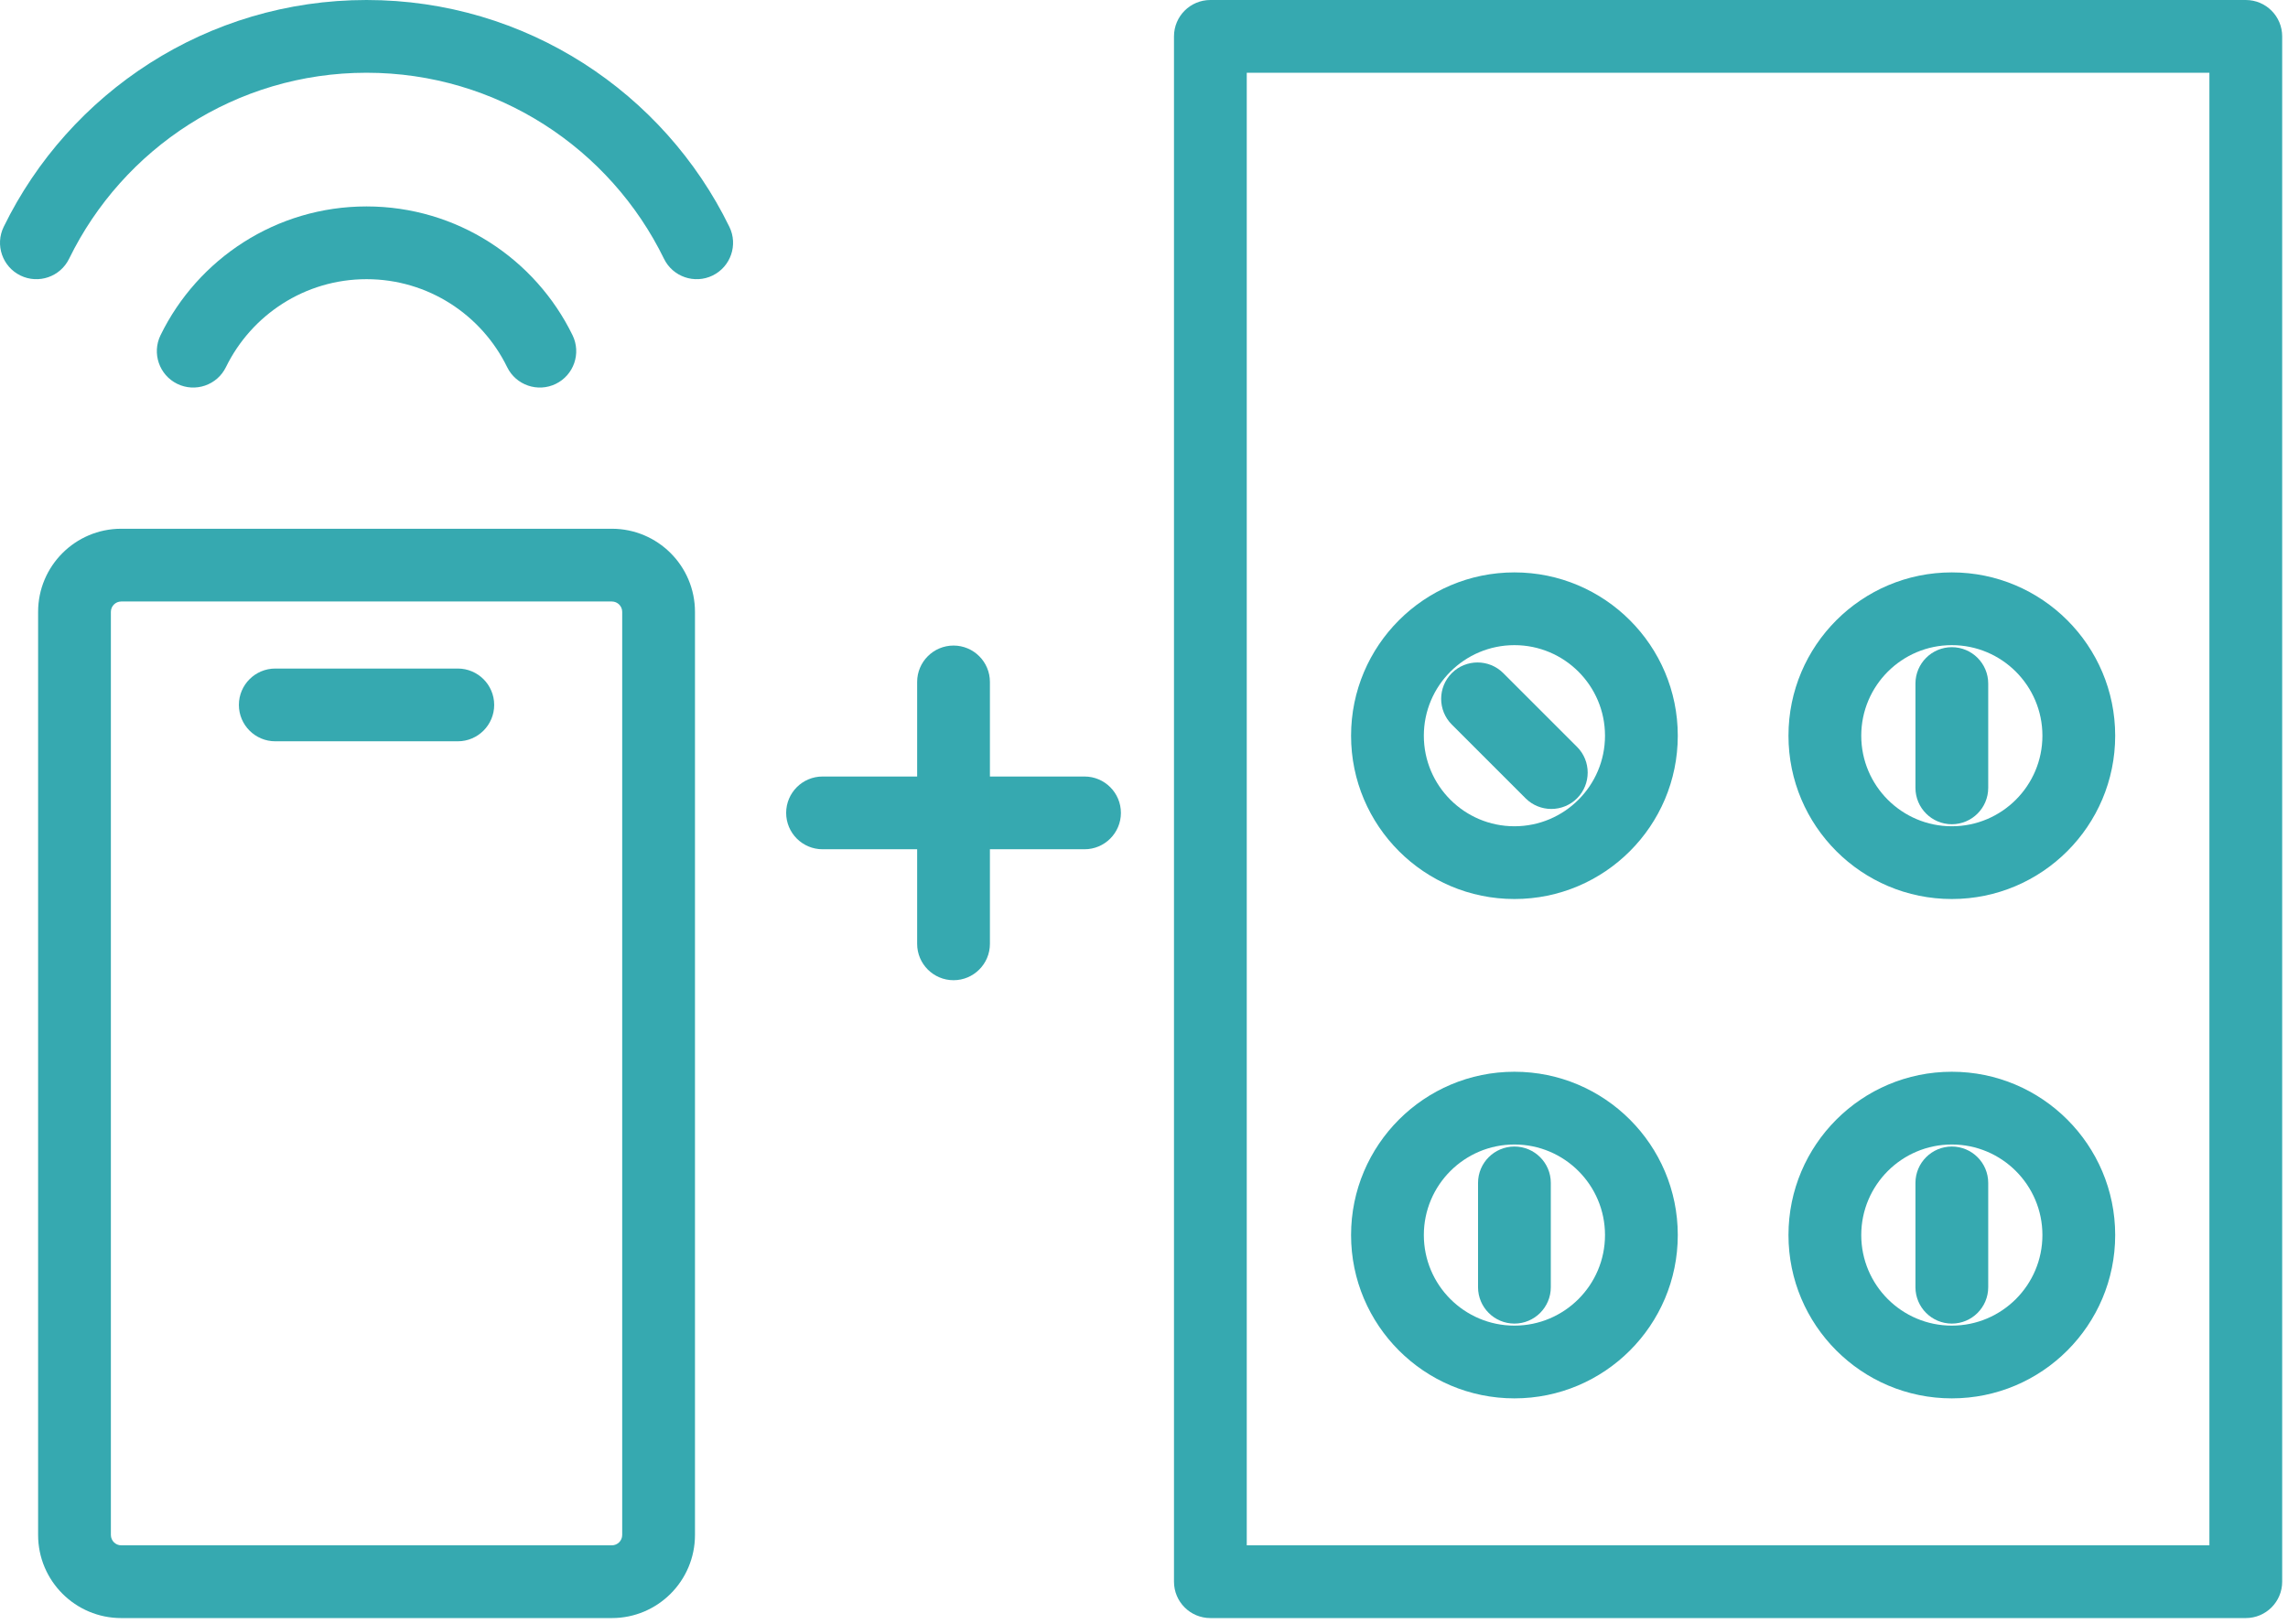 <?xml version="1.0" encoding="UTF-8" standalone="no"?><!DOCTYPE svg PUBLIC "-//W3C//DTD SVG 1.1//EN" "http://www.w3.org/Graphics/SVG/1.1/DTD/svg11.dtd"><svg width="100%" height="100%" viewBox="0 0 262 186" version="1.1" xmlns="http://www.w3.org/2000/svg" xmlns:xlink="http://www.w3.org/1999/xlink" xml:space="preserve" xmlns:serif="http://www.serif.com/" style="fill-rule:evenodd;clip-rule:evenodd;stroke-linejoin:round;stroke-miterlimit:2;"><g><path d="M79.582,70.082l-0,105.741c-0,5.253 -4.265,9.517 -9.518,9.517l-56.183,0c-5.253,0 -9.517,-4.264 -9.517,-9.517l-0,-105.741c-0,-5.253 4.264,-9.517 9.517,-9.517l56.183,-0c5.253,-0 9.518,4.264 9.518,9.517Zm-8.334,0c0,-0.653 -0.53,-1.184 -1.184,-1.184l-56.183,0c-0.653,0 -1.184,0.531 -1.184,1.184l0,105.741c0,0.653 0.531,1.184 1.184,1.184l56.183,-0c0.654,-0 1.184,-0.531 1.184,-1.184l0,-105.741Z" style="fill:#36a9b0;"/><path d="M31.522,84.911c-2.3,0 -4.167,-1.867 -4.167,-4.167c-0,-2.299 1.867,-4.166 4.167,-4.166l20.902,-0c2.299,-0 4.166,1.867 4.166,4.166c0,2.3 -1.867,4.167 -4.166,4.167l-20.902,0Z" style="fill:#36a9b0;"/><path d="M7.912,29.64c-1.008,2.066 -3.505,2.926 -5.572,1.918c-2.067,-1.009 -2.926,-3.505 -1.918,-5.572c7.503,-15.381 23.299,-25.986 41.551,-25.986c18.252,0 34.047,10.605 41.55,25.986c1.008,2.067 0.149,4.563 -1.918,5.572c-2.067,1.008 -4.563,0.148 -5.572,-1.918c-6.151,-12.609 -19.098,-21.307 -34.06,-21.307c-14.963,0 -27.91,8.698 -34.061,21.307Z" style="fill:#36a9b0;"/><path d="M25.872,42.052c-1.008,2.067 -3.505,2.927 -5.572,1.918c-2.066,-1.008 -2.926,-3.505 -1.918,-5.571c4.26,-8.733 13.228,-14.753 23.591,-14.753c10.362,0 19.33,6.02 23.59,14.753c1.008,2.066 0.149,4.563 -1.918,5.571c-2.067,1.009 -4.564,0.149 -5.572,-1.918c-2.908,-5.96 -9.027,-10.073 -16.1,-10.073c-7.074,0 -13.193,4.113 -16.101,10.073Z" style="fill:#36a9b0;"/><path d="M94.189,97.278c-2.299,0 -4.166,-1.867 -4.166,-4.166c-0,-2.3 1.867,-4.167 4.166,-4.167l30,-0c2.3,-0 4.167,1.867 4.167,4.167c0,2.299 -1.867,4.166 -4.167,4.166l-30,0Z" style="fill:#36a9b0;"/><path d="M113.356,108.112c0,2.299 -1.867,4.166 -4.167,4.166c-2.299,0 -4.166,-1.867 -4.166,-4.166l-0,-30c-0,-2.3 1.867,-4.167 4.166,-4.167c2.3,-0 4.167,1.867 4.167,4.167l0,30Z" style="fill:#36a9b0;"/><path d="M261.334,4.167l-0,177.007c-0,2.301 -1.866,4.166 -4.167,4.166l-118.566,0c-2.302,0 -4.167,-1.865 -4.167,-4.166l-0,-177.007c-0,-2.302 1.865,-4.167 4.167,-4.167l118.566,0c2.301,-0 4.167,1.865 4.167,4.167Zm-8.334,4.166l-110.233,0l0,168.674l110.233,-0l0,-168.674Z" style="fill:#36a9b0;"/><path d="M173.418,65.565c10.324,-0 18.706,8.382 18.706,18.706c-0,10.324 -8.382,18.706 -18.706,18.706c-10.325,0 -18.706,-8.382 -18.706,-18.706c-0,-10.324 8.381,-18.706 18.706,-18.706Zm-0,8.333c-5.725,0 -10.373,4.648 -10.373,10.373c-0,5.725 4.648,10.373 10.373,10.373c5.725,-0 10.372,-4.648 10.372,-10.373c0,-5.725 -4.647,-10.373 -10.372,-10.373Z" style="fill:#36a9b0;"/><path d="M166.247,82.993c-1.626,-1.626 -1.626,-4.266 0,-5.892c1.626,-1.626 4.267,-1.626 5.893,-0l8.448,8.448c1.626,1.626 1.626,4.266 0,5.893c-1.626,1.626 -4.266,1.626 -5.892,-0l-8.449,-8.449Z" style="fill:#36a9b0;"/><path d="M173.418,122.763c10.324,0 18.706,8.382 18.706,18.706c-0,10.324 -8.382,18.706 -18.706,18.706c-10.325,0 -18.706,-8.382 -18.706,-18.706c-0,-10.324 8.381,-18.706 18.706,-18.706Zm-0,8.333c-5.725,0 -10.373,4.648 -10.373,10.373c-0,5.725 4.648,10.373 10.373,10.373c5.725,0 10.372,-4.648 10.372,-10.373c0,-5.725 -4.647,-10.373 -10.372,-10.373Z" style="fill:#36a9b0;"/><path d="M169.251,135.495c0,-2.299 1.867,-4.166 4.167,-4.166c2.299,-0 4.166,1.867 4.166,4.166l0,11.948c0,2.3 -1.867,4.167 -4.166,4.167c-2.3,-0 -4.167,-1.867 -4.167,-4.167l0,-11.948Z" style="fill:#36a9b0;"/><path d="M223.505,65.565c10.325,-0 18.706,8.382 18.706,18.706c0,10.324 -8.381,18.706 -18.706,18.706c-10.324,0 -18.706,-8.382 -18.706,-18.706c0,-10.324 8.382,-18.706 18.706,-18.706Zm0,8.333c-5.725,0 -10.372,4.648 -10.372,10.373c-0,5.725 4.647,10.373 10.372,10.373c5.725,-0 10.373,-4.648 10.373,-10.373c0,-5.725 -4.648,-10.373 -10.373,-10.373Z" style="fill:#36a9b0;"/><path d="M219.339,78.297c-0,-2.299 1.867,-4.166 4.166,-4.166c2.3,-0 4.167,1.867 4.167,4.166l0,11.948c0,2.3 -1.867,4.167 -4.167,4.167c-2.299,-0 -4.166,-1.867 -4.166,-4.167l-0,-11.948Z" style="fill:#36a9b0;"/><path d="M223.505,122.763c10.325,0 18.706,8.382 18.706,18.706c0,10.324 -8.381,18.706 -18.706,18.706c-10.324,0 -18.706,-8.382 -18.706,-18.706c0,-10.324 8.382,-18.706 18.706,-18.706Zm0,8.333c-5.725,0 -10.372,4.648 -10.372,10.373c-0,5.725 4.647,10.373 10.372,10.373c5.725,0 10.373,-4.648 10.373,-10.373c0,-5.725 -4.648,-10.373 -10.373,-10.373Z" style="fill:#36a9b0;"/><path d="M219.339,135.495c-0,-2.299 1.867,-4.166 4.166,-4.166c2.3,-0 4.167,1.867 4.167,4.166l0,11.948c0,2.3 -1.867,4.167 -4.167,4.167c-2.299,-0 -4.166,-1.867 -4.166,-4.167l-0,-11.948Z" style="fill:#36a9b0;"/></g></svg>
